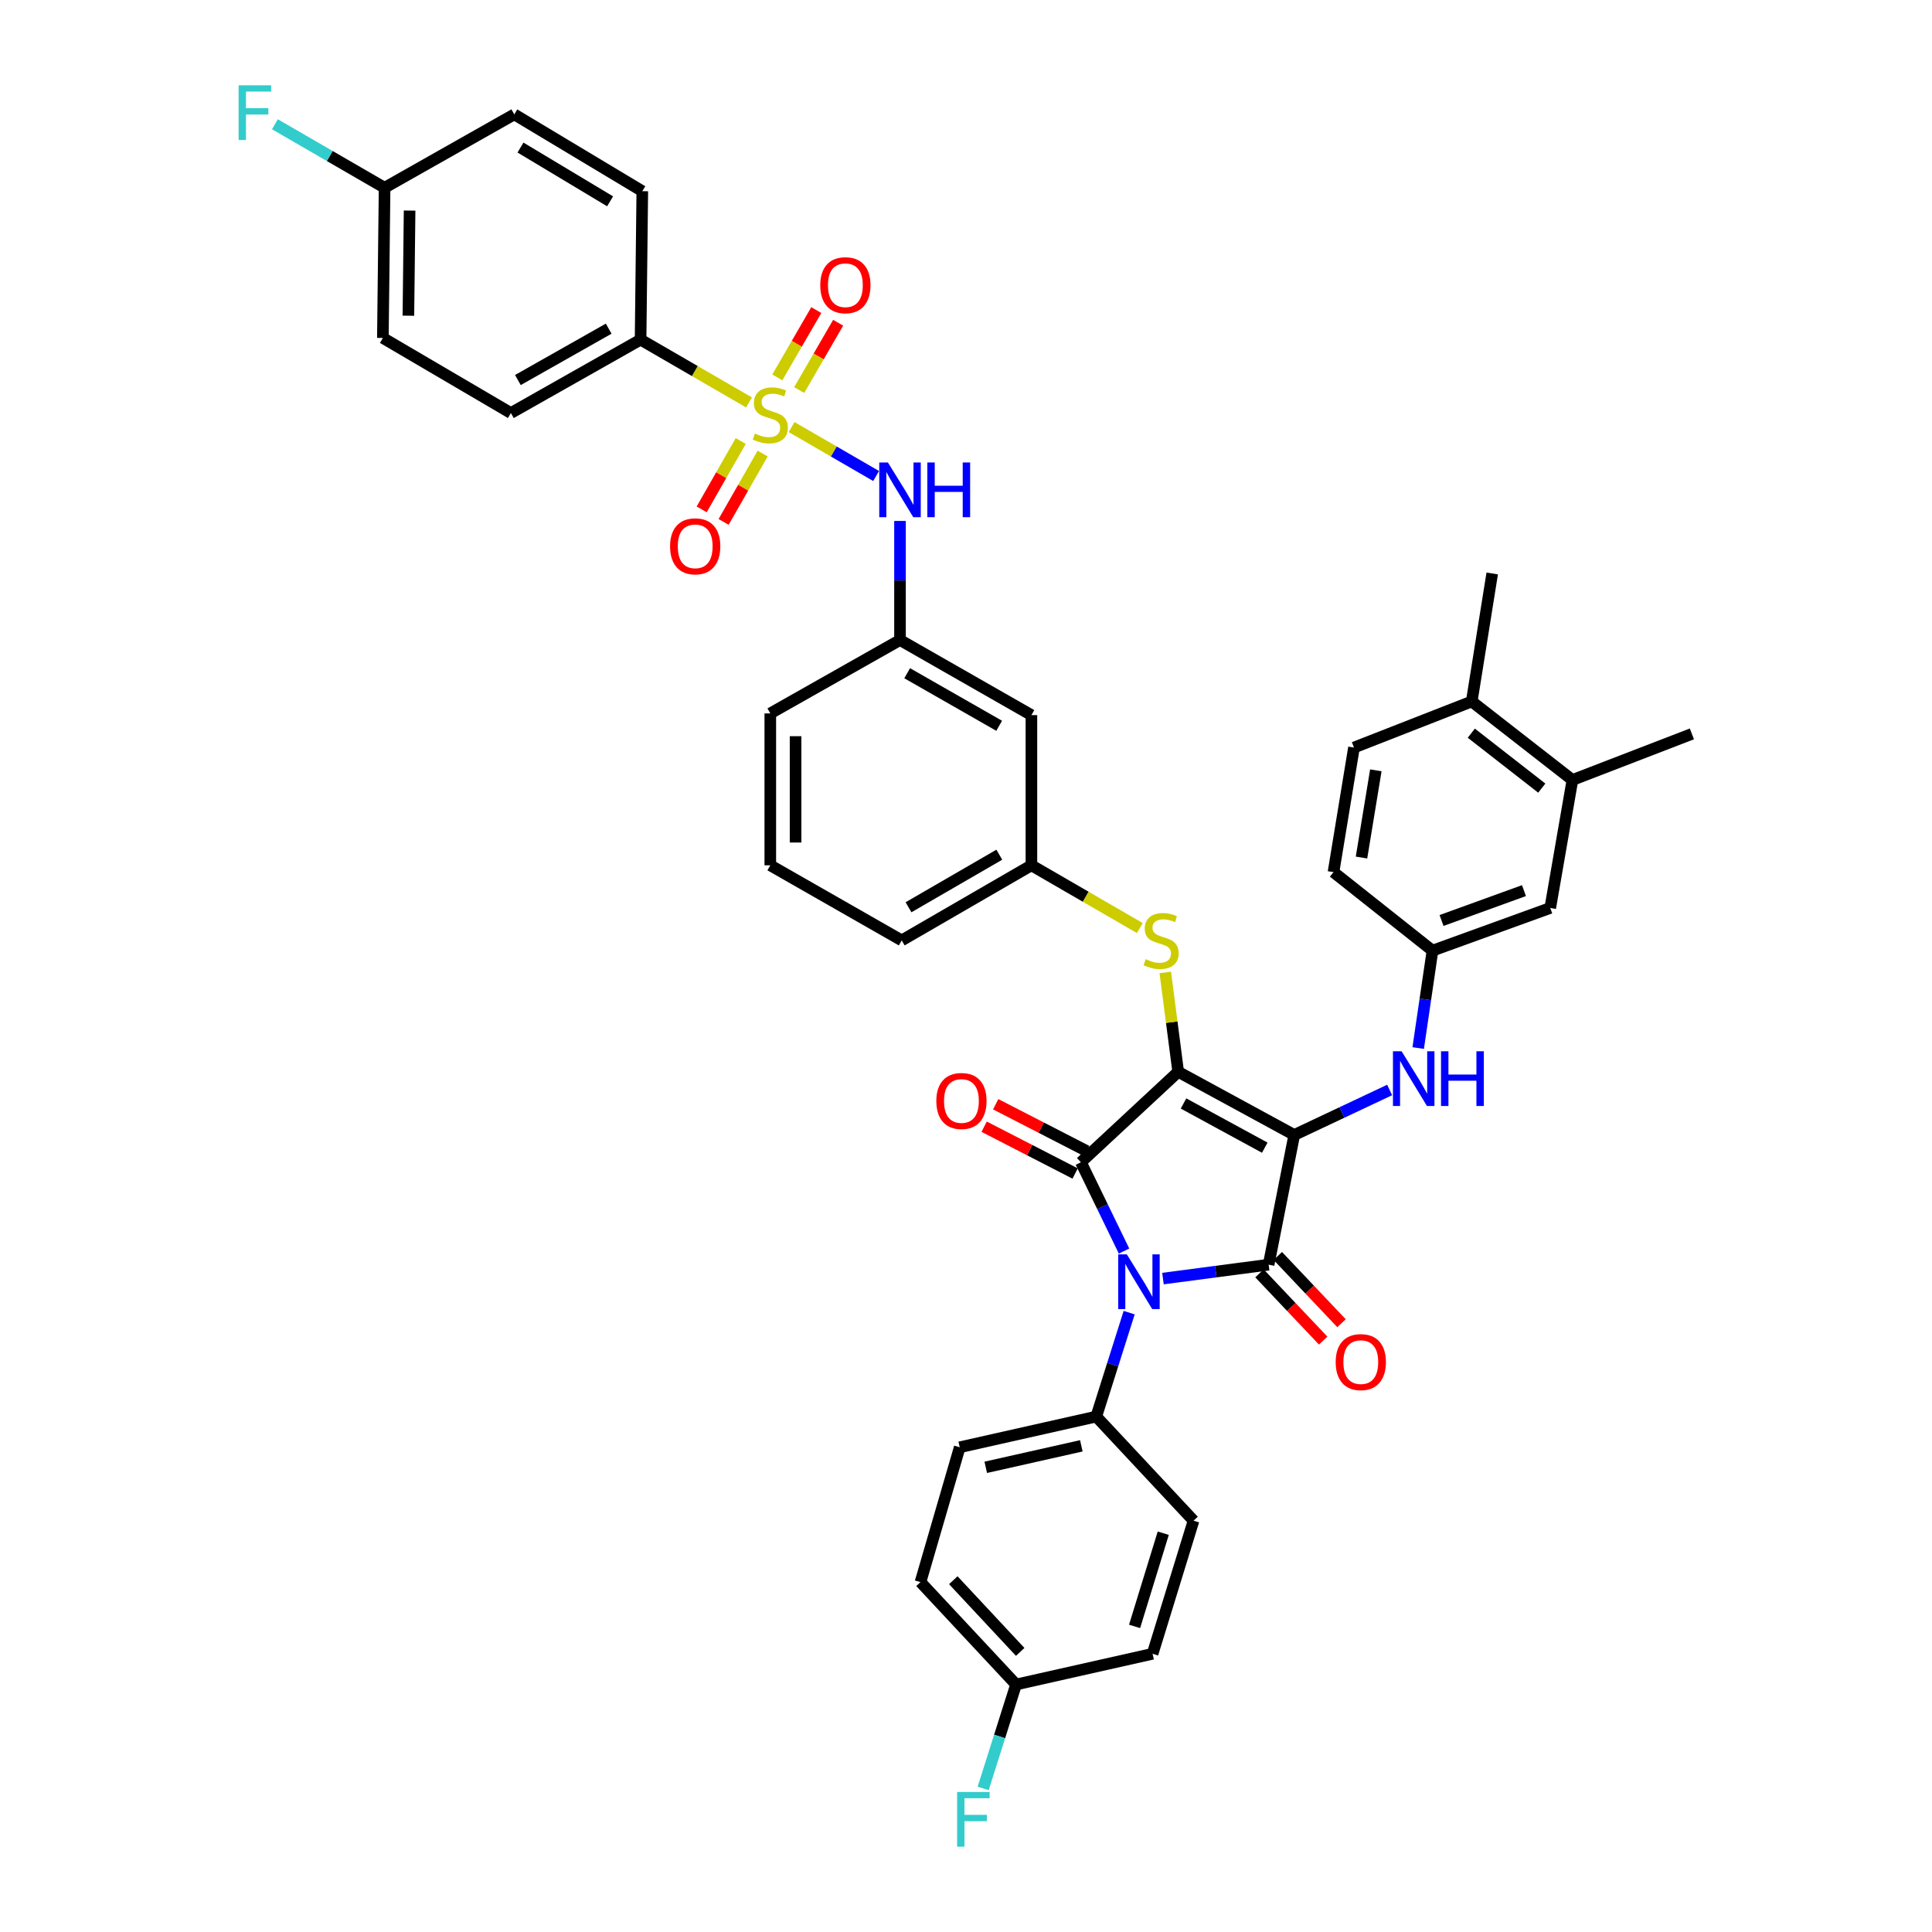<?xml version='1.0' encoding='iso-8859-1'?>
<svg version='1.1' baseProfile='full'
              xmlns='http://www.w3.org/2000/svg'
                      xmlns:rdkit='http://www.rdkit.org/xml'
                      xmlns:xlink='http://www.w3.org/1999/xlink'
                  xml:space='preserve'
width='1000px' height='1000px' viewBox='0 0 1000 1000'>
<!-- END OF HEADER -->
<rect style='opacity:1.0;fill:#FFFFFF;stroke:none' width='1000' height='1000' x='0' y='0'> </rect>
<path class='bond-0' d='M 409.725,221.052 L 431.602,233.716' style='fill:none;fill-rule:evenodd;stroke:#CCCC00;stroke-width:6px;stroke-linecap:butt;stroke-linejoin:miter;stroke-opacity:1' />
<path class='bond-0' d='M 431.602,233.716 L 453.479,246.381' style='fill:none;fill-rule:evenodd;stroke:#0000FF;stroke-width:6px;stroke-linecap:butt;stroke-linejoin:miter;stroke-opacity:1' />
<path class='bond-1' d='M 413.662,201.89 L 423.746,184.47' style='fill:none;fill-rule:evenodd;stroke:#CCCC00;stroke-width:6px;stroke-linecap:butt;stroke-linejoin:miter;stroke-opacity:1' />
<path class='bond-1' d='M 423.746,184.47 L 433.83,167.05' style='fill:none;fill-rule:evenodd;stroke:#FF0000;stroke-width:6px;stroke-linecap:butt;stroke-linejoin:miter;stroke-opacity:1' />
<path class='bond-1' d='M 402.343,195.337 L 412.427,177.918' style='fill:none;fill-rule:evenodd;stroke:#CCCC00;stroke-width:6px;stroke-linecap:butt;stroke-linejoin:miter;stroke-opacity:1' />
<path class='bond-1' d='M 412.427,177.918 L 422.512,160.498' style='fill:none;fill-rule:evenodd;stroke:#FF0000;stroke-width:6px;stroke-linecap:butt;stroke-linejoin:miter;stroke-opacity:1' />
<path class='bond-2' d='M 383.406,228.267 L 373.294,245.961' style='fill:none;fill-rule:evenodd;stroke:#CCCC00;stroke-width:6px;stroke-linecap:butt;stroke-linejoin:miter;stroke-opacity:1' />
<path class='bond-2' d='M 373.294,245.961 L 363.183,263.655' style='fill:none;fill-rule:evenodd;stroke:#FF0000;stroke-width:6px;stroke-linecap:butt;stroke-linejoin:miter;stroke-opacity:1' />
<path class='bond-2' d='M 394.76,234.756 L 384.649,252.45' style='fill:none;fill-rule:evenodd;stroke:#CCCC00;stroke-width:6px;stroke-linecap:butt;stroke-linejoin:miter;stroke-opacity:1' />
<path class='bond-2' d='M 384.649,252.45 L 374.538,270.144' style='fill:none;fill-rule:evenodd;stroke:#FF0000;stroke-width:6px;stroke-linecap:butt;stroke-linejoin:miter;stroke-opacity:1' />
<path class='bond-3' d='M 387.686,208.293 L 359.625,192.048' style='fill:none;fill-rule:evenodd;stroke:#CCCC00;stroke-width:6px;stroke-linecap:butt;stroke-linejoin:miter;stroke-opacity:1' />
<path class='bond-3' d='M 359.625,192.048 L 331.564,175.802' style='fill:none;fill-rule:evenodd;stroke:#000000;stroke-width:6px;stroke-linecap:butt;stroke-linejoin:miter;stroke-opacity:1' />
<path class='bond-4' d='M 465.84,269.64 L 465.84,300.459' style='fill:none;fill-rule:evenodd;stroke:#0000FF;stroke-width:6px;stroke-linecap:butt;stroke-linejoin:miter;stroke-opacity:1' />
<path class='bond-4' d='M 465.84,300.459 L 465.84,331.278' style='fill:none;fill-rule:evenodd;stroke:#000000;stroke-width:6px;stroke-linecap:butt;stroke-linejoin:miter;stroke-opacity:1' />
<path class='bond-5' d='M 609.829,554.768 L 669.901,587.456' style='fill:none;fill-rule:evenodd;stroke:#000000;stroke-width:6px;stroke-linecap:butt;stroke-linejoin:miter;stroke-opacity:1' />
<path class='bond-5' d='M 612.589,571.159 L 654.64,594.04' style='fill:none;fill-rule:evenodd;stroke:#000000;stroke-width:6px;stroke-linecap:butt;stroke-linejoin:miter;stroke-opacity:1' />
<path class='bond-6' d='M 609.829,554.768 L 559.479,601.588' style='fill:none;fill-rule:evenodd;stroke:#000000;stroke-width:6px;stroke-linecap:butt;stroke-linejoin:miter;stroke-opacity:1' />
<path class='bond-7' d='M 609.829,554.768 L 606.49,529.055' style='fill:none;fill-rule:evenodd;stroke:#000000;stroke-width:6px;stroke-linecap:butt;stroke-linejoin:miter;stroke-opacity:1' />
<path class='bond-7' d='M 606.49,529.055 L 603.15,503.342' style='fill:none;fill-rule:evenodd;stroke:#CCCC00;stroke-width:6px;stroke-linecap:butt;stroke-linejoin:miter;stroke-opacity:1' />
<path class='bond-8' d='M 669.901,587.456 L 656.649,654.59' style='fill:none;fill-rule:evenodd;stroke:#000000;stroke-width:6px;stroke-linecap:butt;stroke-linejoin:miter;stroke-opacity:1' />
<path class='bond-9' d='M 669.901,587.456 L 694.592,575.813' style='fill:none;fill-rule:evenodd;stroke:#000000;stroke-width:6px;stroke-linecap:butt;stroke-linejoin:miter;stroke-opacity:1' />
<path class='bond-9' d='M 694.592,575.813 L 719.282,564.17' style='fill:none;fill-rule:evenodd;stroke:#0000FF;stroke-width:6px;stroke-linecap:butt;stroke-linejoin:miter;stroke-opacity:1' />
<path class='bond-10' d='M 656.649,654.59 L 629.298,658.189' style='fill:none;fill-rule:evenodd;stroke:#000000;stroke-width:6px;stroke-linecap:butt;stroke-linejoin:miter;stroke-opacity:1' />
<path class='bond-10' d='M 629.298,658.189 L 601.948,661.789' style='fill:none;fill-rule:evenodd;stroke:#0000FF;stroke-width:6px;stroke-linecap:butt;stroke-linejoin:miter;stroke-opacity:1' />
<path class='bond-11' d='M 651.902,659.087 L 668.384,676.486' style='fill:none;fill-rule:evenodd;stroke:#000000;stroke-width:6px;stroke-linecap:butt;stroke-linejoin:miter;stroke-opacity:1' />
<path class='bond-11' d='M 668.384,676.486 L 684.866,693.885' style='fill:none;fill-rule:evenodd;stroke:#FF0000;stroke-width:6px;stroke-linecap:butt;stroke-linejoin:miter;stroke-opacity:1' />
<path class='bond-11' d='M 661.396,650.093 L 677.878,667.492' style='fill:none;fill-rule:evenodd;stroke:#000000;stroke-width:6px;stroke-linecap:butt;stroke-linejoin:miter;stroke-opacity:1' />
<path class='bond-11' d='M 677.878,667.492 L 694.361,684.89' style='fill:none;fill-rule:evenodd;stroke:#FF0000;stroke-width:6px;stroke-linecap:butt;stroke-linejoin:miter;stroke-opacity:1' />
<path class='bond-12' d='M 584.454,679.415 L 575.941,706.313' style='fill:none;fill-rule:evenodd;stroke:#0000FF;stroke-width:6px;stroke-linecap:butt;stroke-linejoin:miter;stroke-opacity:1' />
<path class='bond-12' d='M 575.941,706.313 L 567.427,733.211' style='fill:none;fill-rule:evenodd;stroke:#000000;stroke-width:6px;stroke-linecap:butt;stroke-linejoin:miter;stroke-opacity:1' />
<path class='bond-13' d='M 581.802,647.546 L 570.64,624.567' style='fill:none;fill-rule:evenodd;stroke:#0000FF;stroke-width:6px;stroke-linecap:butt;stroke-linejoin:miter;stroke-opacity:1' />
<path class='bond-13' d='M 570.64,624.567 L 559.479,601.588' style='fill:none;fill-rule:evenodd;stroke:#000000;stroke-width:6px;stroke-linecap:butt;stroke-linejoin:miter;stroke-opacity:1' />
<path class='bond-14' d='M 562.469,595.772 L 538.92,583.661' style='fill:none;fill-rule:evenodd;stroke:#000000;stroke-width:6px;stroke-linecap:butt;stroke-linejoin:miter;stroke-opacity:1' />
<path class='bond-14' d='M 538.92,583.661 L 515.37,571.551' style='fill:none;fill-rule:evenodd;stroke:#FF0000;stroke-width:6px;stroke-linecap:butt;stroke-linejoin:miter;stroke-opacity:1' />
<path class='bond-14' d='M 556.488,607.403 L 532.939,595.292' style='fill:none;fill-rule:evenodd;stroke:#000000;stroke-width:6px;stroke-linecap:butt;stroke-linejoin:miter;stroke-opacity:1' />
<path class='bond-14' d='M 532.939,595.292 L 509.389,583.181' style='fill:none;fill-rule:evenodd;stroke:#FF0000;stroke-width:6px;stroke-linecap:butt;stroke-linejoin:miter;stroke-opacity:1' />
<path class='bond-15' d='M 734.055,542.465 L 737.754,517.258' style='fill:none;fill-rule:evenodd;stroke:#0000FF;stroke-width:6px;stroke-linecap:butt;stroke-linejoin:miter;stroke-opacity:1' />
<path class='bond-15' d='M 737.754,517.258 L 741.453,492.051' style='fill:none;fill-rule:evenodd;stroke:#000000;stroke-width:6px;stroke-linecap:butt;stroke-linejoin:miter;stroke-opacity:1' />
<path class='bond-16' d='M 589.975,480.369 L 561.918,464.126' style='fill:none;fill-rule:evenodd;stroke:#CCCC00;stroke-width:6px;stroke-linecap:butt;stroke-linejoin:miter;stroke-opacity:1' />
<path class='bond-16' d='M 561.918,464.126 L 533.86,447.884' style='fill:none;fill-rule:evenodd;stroke:#000000;stroke-width:6px;stroke-linecap:butt;stroke-linejoin:miter;stroke-opacity:1' />
<path class='bond-17' d='M 466.726,486.748 L 533.86,447.884' style='fill:none;fill-rule:evenodd;stroke:#000000;stroke-width:6px;stroke-linecap:butt;stroke-linejoin:miter;stroke-opacity:1' />
<path class='bond-17' d='M 470.244,469.6 L 517.238,442.395' style='fill:none;fill-rule:evenodd;stroke:#000000;stroke-width:6px;stroke-linecap:butt;stroke-linejoin:miter;stroke-opacity:1' />
<path class='bond-18' d='M 466.726,486.748 L 398.706,447.884' style='fill:none;fill-rule:evenodd;stroke:#000000;stroke-width:6px;stroke-linecap:butt;stroke-linejoin:miter;stroke-opacity:1' />
<path class='bond-19' d='M 465.84,331.278 L 398.706,369.263' style='fill:none;fill-rule:evenodd;stroke:#000000;stroke-width:6px;stroke-linecap:butt;stroke-linejoin:miter;stroke-opacity:1' />
<path class='bond-20' d='M 465.84,331.278 L 533.86,370.142' style='fill:none;fill-rule:evenodd;stroke:#000000;stroke-width:6px;stroke-linecap:butt;stroke-linejoin:miter;stroke-opacity:1' />
<path class='bond-20' d='M 469.555,348.463 L 517.169,375.668' style='fill:none;fill-rule:evenodd;stroke:#000000;stroke-width:6px;stroke-linecap:butt;stroke-linejoin:miter;stroke-opacity:1' />
<path class='bond-21' d='M 533.86,447.884 L 533.86,370.142' style='fill:none;fill-rule:evenodd;stroke:#000000;stroke-width:6px;stroke-linecap:butt;stroke-linejoin:miter;stroke-opacity:1' />
<path class='bond-22' d='M 813.884,403.716 L 761.767,363.08' style='fill:none;fill-rule:evenodd;stroke:#000000;stroke-width:6px;stroke-linecap:butt;stroke-linejoin:miter;stroke-opacity:1' />
<path class='bond-22' d='M 798.024,407.934 L 761.543,379.489' style='fill:none;fill-rule:evenodd;stroke:#000000;stroke-width:6px;stroke-linecap:butt;stroke-linejoin:miter;stroke-opacity:1' />
<path class='bond-23' d='M 813.884,403.716 L 802.404,469.964' style='fill:none;fill-rule:evenodd;stroke:#000000;stroke-width:6px;stroke-linecap:butt;stroke-linejoin:miter;stroke-opacity:1' />
<path class='bond-24' d='M 813.884,403.716 L 875.721,379.863' style='fill:none;fill-rule:evenodd;stroke:#000000;stroke-width:6px;stroke-linecap:butt;stroke-linejoin:miter;stroke-opacity:1' />
<path class='bond-25' d='M 761.767,363.08 L 700.816,386.926' style='fill:none;fill-rule:evenodd;stroke:#000000;stroke-width:6px;stroke-linecap:butt;stroke-linejoin:miter;stroke-opacity:1' />
<path class='bond-26' d='M 761.767,363.08 L 772.368,296.825' style='fill:none;fill-rule:evenodd;stroke:#000000;stroke-width:6px;stroke-linecap:butt;stroke-linejoin:miter;stroke-opacity:1' />
<path class='bond-27' d='M 802.404,469.964 L 741.453,492.051' style='fill:none;fill-rule:evenodd;stroke:#000000;stroke-width:6px;stroke-linecap:butt;stroke-linejoin:miter;stroke-opacity:1' />
<path class='bond-27' d='M 788.806,460.982 L 746.14,476.443' style='fill:none;fill-rule:evenodd;stroke:#000000;stroke-width:6px;stroke-linecap:butt;stroke-linejoin:miter;stroke-opacity:1' />
<path class='bond-28' d='M 567.427,733.211 L 617.778,787.093' style='fill:none;fill-rule:evenodd;stroke:#000000;stroke-width:6px;stroke-linecap:butt;stroke-linejoin:miter;stroke-opacity:1' />
<path class='bond-29' d='M 567.427,733.211 L 496.755,749.108' style='fill:none;fill-rule:evenodd;stroke:#000000;stroke-width:6px;stroke-linecap:butt;stroke-linejoin:miter;stroke-opacity:1' />
<path class='bond-29' d='M 559.697,748.355 L 510.226,759.483' style='fill:none;fill-rule:evenodd;stroke:#000000;stroke-width:6px;stroke-linecap:butt;stroke-linejoin:miter;stroke-opacity:1' />
<path class='bond-30' d='M 525.912,871.897 L 476.44,818.894' style='fill:none;fill-rule:evenodd;stroke:#000000;stroke-width:6px;stroke-linecap:butt;stroke-linejoin:miter;stroke-opacity:1' />
<path class='bond-30' d='M 528.052,855.023 L 493.422,817.921' style='fill:none;fill-rule:evenodd;stroke:#000000;stroke-width:6px;stroke-linecap:butt;stroke-linejoin:miter;stroke-opacity:1' />
<path class='bond-31' d='M 525.912,871.897 L 517.398,898.795' style='fill:none;fill-rule:evenodd;stroke:#000000;stroke-width:6px;stroke-linecap:butt;stroke-linejoin:miter;stroke-opacity:1' />
<path class='bond-31' d='M 517.398,898.795 L 508.885,925.693' style='fill:none;fill-rule:evenodd;stroke:#33CCCC;stroke-width:6px;stroke-linecap:butt;stroke-linejoin:miter;stroke-opacity:1' />
<path class='bond-32' d='M 525.912,871.897 L 596.577,856' style='fill:none;fill-rule:evenodd;stroke:#000000;stroke-width:6px;stroke-linecap:butt;stroke-linejoin:miter;stroke-opacity:1' />
<path class='bond-33' d='M 617.778,787.093 L 596.577,856' style='fill:none;fill-rule:evenodd;stroke:#000000;stroke-width:6px;stroke-linecap:butt;stroke-linejoin:miter;stroke-opacity:1' />
<path class='bond-33' d='M 602.098,793.583 L 587.257,841.818' style='fill:none;fill-rule:evenodd;stroke:#000000;stroke-width:6px;stroke-linecap:butt;stroke-linejoin:miter;stroke-opacity:1' />
<path class='bond-34' d='M 496.755,749.108 L 476.44,818.894' style='fill:none;fill-rule:evenodd;stroke:#000000;stroke-width:6px;stroke-linecap:butt;stroke-linejoin:miter;stroke-opacity:1' />
<path class='bond-35' d='M 700.816,386.926 L 690.216,451.415' style='fill:none;fill-rule:evenodd;stroke:#000000;stroke-width:6px;stroke-linecap:butt;stroke-linejoin:miter;stroke-opacity:1' />
<path class='bond-35' d='M 712.131,398.72 L 704.711,443.863' style='fill:none;fill-rule:evenodd;stroke:#000000;stroke-width:6px;stroke-linecap:butt;stroke-linejoin:miter;stroke-opacity:1' />
<path class='bond-36' d='M 741.453,492.051 L 690.216,451.415' style='fill:none;fill-rule:evenodd;stroke:#000000;stroke-width:6px;stroke-linecap:butt;stroke-linejoin:miter;stroke-opacity:1' />
<path class='bond-37' d='M 398.706,447.884 L 398.706,369.263' style='fill:none;fill-rule:evenodd;stroke:#000000;stroke-width:6px;stroke-linecap:butt;stroke-linejoin:miter;stroke-opacity:1' />
<path class='bond-37' d='M 411.784,436.091 L 411.784,381.056' style='fill:none;fill-rule:evenodd;stroke:#000000;stroke-width:6px;stroke-linecap:butt;stroke-linejoin:miter;stroke-opacity:1' />
<path class='bond-38' d='M 331.564,175.802 L 264.43,213.786' style='fill:none;fill-rule:evenodd;stroke:#000000;stroke-width:6px;stroke-linecap:butt;stroke-linejoin:miter;stroke-opacity:1' />
<path class='bond-38' d='M 315.054,170.117 L 268.06,196.706' style='fill:none;fill-rule:evenodd;stroke:#000000;stroke-width:6px;stroke-linecap:butt;stroke-linejoin:miter;stroke-opacity:1' />
<path class='bond-39' d='M 331.564,175.802 L 332.451,98.954' style='fill:none;fill-rule:evenodd;stroke:#000000;stroke-width:6px;stroke-linecap:butt;stroke-linejoin:miter;stroke-opacity:1' />
<path class='bond-40' d='M 264.43,213.786 L 198.175,174.923' style='fill:none;fill-rule:evenodd;stroke:#000000;stroke-width:6px;stroke-linecap:butt;stroke-linejoin:miter;stroke-opacity:1' />
<path class='bond-41' d='M 332.451,98.954 L 266.196,59.196' style='fill:none;fill-rule:evenodd;stroke:#000000;stroke-width:6px;stroke-linecap:butt;stroke-linejoin:miter;stroke-opacity:1' />
<path class='bond-41' d='M 315.783,104.204 L 269.405,76.374' style='fill:none;fill-rule:evenodd;stroke:#000000;stroke-width:6px;stroke-linecap:butt;stroke-linejoin:miter;stroke-opacity:1' />
<path class='bond-42' d='M 199.062,97.181 L 266.196,59.196' style='fill:none;fill-rule:evenodd;stroke:#000000;stroke-width:6px;stroke-linecap:butt;stroke-linejoin:miter;stroke-opacity:1' />
<path class='bond-43' d='M 199.062,97.181 L 170.674,80.748' style='fill:none;fill-rule:evenodd;stroke:#000000;stroke-width:6px;stroke-linecap:butt;stroke-linejoin:miter;stroke-opacity:1' />
<path class='bond-43' d='M 170.674,80.748 L 142.287,64.314' style='fill:none;fill-rule:evenodd;stroke:#33CCCC;stroke-width:6px;stroke-linecap:butt;stroke-linejoin:miter;stroke-opacity:1' />
<path class='bond-44' d='M 199.062,97.181 L 198.175,174.923' style='fill:none;fill-rule:evenodd;stroke:#000000;stroke-width:6px;stroke-linecap:butt;stroke-linejoin:miter;stroke-opacity:1' />
<path class='bond-44' d='M 212.006,108.991 L 211.385,163.411' style='fill:none;fill-rule:evenodd;stroke:#000000;stroke-width:6px;stroke-linecap:butt;stroke-linejoin:miter;stroke-opacity:1' />
<path  class='atom-0' d='M 390.706 224.393
Q 391.026 224.513, 392.346 225.073
Q 393.666 225.633, 395.106 225.993
Q 396.586 226.313, 398.026 226.313
Q 400.706 226.313, 402.266 225.033
Q 403.826 223.713, 403.826 221.433
Q 403.826 219.873, 403.026 218.913
Q 402.266 217.953, 401.066 217.433
Q 399.866 216.913, 397.866 216.313
Q 395.346 215.553, 393.826 214.833
Q 392.346 214.113, 391.266 212.593
Q 390.226 211.073, 390.226 208.513
Q 390.226 204.953, 392.626 202.753
Q 395.066 200.553, 399.866 200.553
Q 403.146 200.553, 406.866 202.113
L 405.946 205.193
Q 402.546 203.793, 399.986 203.793
Q 397.226 203.793, 395.706 204.953
Q 394.186 206.073, 394.226 208.033
Q 394.226 209.553, 394.986 210.473
Q 395.786 211.393, 396.906 211.913
Q 398.066 212.433, 399.986 213.033
Q 402.546 213.833, 404.066 214.633
Q 405.586 215.433, 406.666 217.073
Q 407.786 218.673, 407.786 221.433
Q 407.786 225.353, 405.146 227.473
Q 402.546 229.553, 398.186 229.553
Q 395.666 229.553, 393.746 228.993
Q 391.866 228.473, 389.626 227.553
L 390.706 224.393
' fill='#CCCC00'/>
<path  class='atom-1' d='M 459.58 239.377
L 468.86 254.377
Q 469.78 255.857, 471.26 258.537
Q 472.74 261.217, 472.82 261.377
L 472.82 239.377
L 476.58 239.377
L 476.58 267.697
L 472.7 267.697
L 462.74 251.297
Q 461.58 249.377, 460.34 247.177
Q 459.14 244.977, 458.78 244.297
L 458.78 267.697
L 455.1 267.697
L 455.1 239.377
L 459.58 239.377
' fill='#0000FF'/>
<path  class='atom-1' d='M 479.98 239.377
L 483.82 239.377
L 483.82 251.417
L 498.3 251.417
L 498.3 239.377
L 502.14 239.377
L 502.14 267.697
L 498.3 267.697
L 498.3 254.617
L 483.82 254.617
L 483.82 267.697
L 479.98 267.697
L 479.98 239.377
' fill='#0000FF'/>
<path  class='atom-2' d='M 424.569 147.619
Q 424.569 140.819, 427.929 137.019
Q 431.289 133.219, 437.569 133.219
Q 443.849 133.219, 447.209 137.019
Q 450.569 140.819, 450.569 147.619
Q 450.569 154.499, 447.169 158.419
Q 443.769 162.299, 437.569 162.299
Q 431.329 162.299, 427.929 158.419
Q 424.569 154.539, 424.569 147.619
M 437.569 159.099
Q 441.889 159.099, 444.209 156.219
Q 446.569 153.299, 446.569 147.619
Q 446.569 142.059, 444.209 139.259
Q 441.889 136.419, 437.569 136.419
Q 433.249 136.419, 430.889 139.219
Q 428.569 142.019, 428.569 147.619
Q 428.569 153.339, 430.889 156.219
Q 433.249 159.099, 437.569 159.099
' fill='#FF0000'/>
<path  class='atom-3' d='M 346.835 282.773
Q 346.835 275.973, 350.195 272.173
Q 353.555 268.373, 359.835 268.373
Q 366.115 268.373, 369.475 272.173
Q 372.835 275.973, 372.835 282.773
Q 372.835 289.653, 369.435 293.573
Q 366.035 297.453, 359.835 297.453
Q 353.595 297.453, 350.195 293.573
Q 346.835 289.693, 346.835 282.773
M 359.835 294.253
Q 364.155 294.253, 366.475 291.373
Q 368.835 288.453, 368.835 282.773
Q 368.835 277.213, 366.475 274.413
Q 364.155 271.573, 359.835 271.573
Q 355.515 271.573, 353.155 274.373
Q 350.835 277.173, 350.835 282.773
Q 350.835 288.493, 353.155 291.373
Q 355.515 294.253, 359.835 294.253
' fill='#FF0000'/>
<path  class='atom-7' d='M 583.255 649.265
L 592.535 664.265
Q 593.455 665.745, 594.935 668.425
Q 596.415 671.105, 596.495 671.265
L 596.495 649.265
L 600.255 649.265
L 600.255 677.585
L 596.375 677.585
L 586.415 661.185
Q 585.255 659.265, 584.015 657.065
Q 582.815 654.865, 582.455 654.185
L 582.455 677.585
L 578.775 677.585
L 578.775 649.265
L 583.255 649.265
' fill='#0000FF'/>
<path  class='atom-9' d='M 725.471 544.139
L 734.751 559.139
Q 735.671 560.619, 737.151 563.299
Q 738.631 565.979, 738.711 566.139
L 738.711 544.139
L 742.471 544.139
L 742.471 572.459
L 738.591 572.459
L 728.631 556.059
Q 727.471 554.139, 726.231 551.939
Q 725.031 549.739, 724.671 549.059
L 724.671 572.459
L 720.991 572.459
L 720.991 544.139
L 725.471 544.139
' fill='#0000FF'/>
<path  class='atom-9' d='M 745.871 544.139
L 749.711 544.139
L 749.711 556.179
L 764.191 556.179
L 764.191 544.139
L 768.031 544.139
L 768.031 572.459
L 764.191 572.459
L 764.191 559.379
L 749.711 559.379
L 749.711 572.459
L 745.871 572.459
L 745.871 544.139
' fill='#0000FF'/>
<path  class='atom-10' d='M 592.994 496.468
Q 593.314 496.588, 594.634 497.148
Q 595.954 497.708, 597.394 498.068
Q 598.874 498.388, 600.314 498.388
Q 602.994 498.388, 604.554 497.108
Q 606.114 495.788, 606.114 493.508
Q 606.114 491.948, 605.314 490.988
Q 604.554 490.028, 603.354 489.508
Q 602.154 488.988, 600.154 488.388
Q 597.634 487.628, 596.114 486.908
Q 594.634 486.188, 593.554 484.668
Q 592.514 483.148, 592.514 480.588
Q 592.514 477.028, 594.914 474.828
Q 597.354 472.628, 602.154 472.628
Q 605.434 472.628, 609.154 474.188
L 608.234 477.268
Q 604.834 475.868, 602.274 475.868
Q 599.514 475.868, 597.994 477.028
Q 596.474 478.148, 596.514 480.108
Q 596.514 481.628, 597.274 482.548
Q 598.074 483.468, 599.194 483.988
Q 600.354 484.508, 602.274 485.108
Q 604.834 485.908, 606.354 486.708
Q 607.874 487.508, 608.954 489.148
Q 610.074 490.748, 610.074 493.508
Q 610.074 497.428, 607.434 499.548
Q 604.834 501.628, 600.474 501.628
Q 597.954 501.628, 596.034 501.068
Q 594.154 500.548, 591.914 499.628
L 592.994 496.468
' fill='#CCCC00'/>
<path  class='atom-11' d='M 484.641 569.866
Q 484.641 563.066, 488.001 559.266
Q 491.361 555.466, 497.641 555.466
Q 503.921 555.466, 507.281 559.266
Q 510.641 563.066, 510.641 569.866
Q 510.641 576.746, 507.241 580.666
Q 503.841 584.546, 497.641 584.546
Q 491.401 584.546, 488.001 580.666
Q 484.641 576.786, 484.641 569.866
M 497.641 581.346
Q 501.961 581.346, 504.281 578.466
Q 506.641 575.546, 506.641 569.866
Q 506.641 564.306, 504.281 561.506
Q 501.961 558.666, 497.641 558.666
Q 493.321 558.666, 490.961 561.466
Q 488.641 564.266, 488.641 569.866
Q 488.641 575.586, 490.961 578.466
Q 493.321 581.346, 497.641 581.346
' fill='#FF0000'/>
<path  class='atom-12' d='M 691.347 705.021
Q 691.347 698.221, 694.707 694.421
Q 698.067 690.621, 704.347 690.621
Q 710.627 690.621, 713.987 694.421
Q 717.347 698.221, 717.347 705.021
Q 717.347 711.901, 713.947 715.821
Q 710.547 719.701, 704.347 719.701
Q 698.107 719.701, 694.707 715.821
Q 691.347 711.941, 691.347 705.021
M 704.347 716.501
Q 708.667 716.501, 710.987 713.621
Q 713.347 710.701, 713.347 705.021
Q 713.347 699.461, 710.987 696.661
Q 708.667 693.821, 704.347 693.821
Q 700.027 693.821, 697.667 696.621
Q 695.347 699.421, 695.347 705.021
Q 695.347 710.741, 697.667 713.621
Q 700.027 716.501, 704.347 716.501
' fill='#FF0000'/>
<path  class='atom-21' d='M 495.404 927.523
L 512.244 927.523
L 512.244 930.763
L 499.204 930.763
L 499.204 939.363
L 510.804 939.363
L 510.804 942.643
L 499.204 942.643
L 499.204 955.843
L 495.404 955.843
L 495.404 927.523
' fill='#33CCCC'/>
<path  class='atom-40' d='M 123.508 44.157
L 140.348 44.157
L 140.348 47.397
L 127.308 47.397
L 127.308 55.997
L 138.908 55.997
L 138.908 59.277
L 127.308 59.277
L 127.308 72.477
L 123.508 72.477
L 123.508 44.157
' fill='#33CCCC'/>
</svg>
